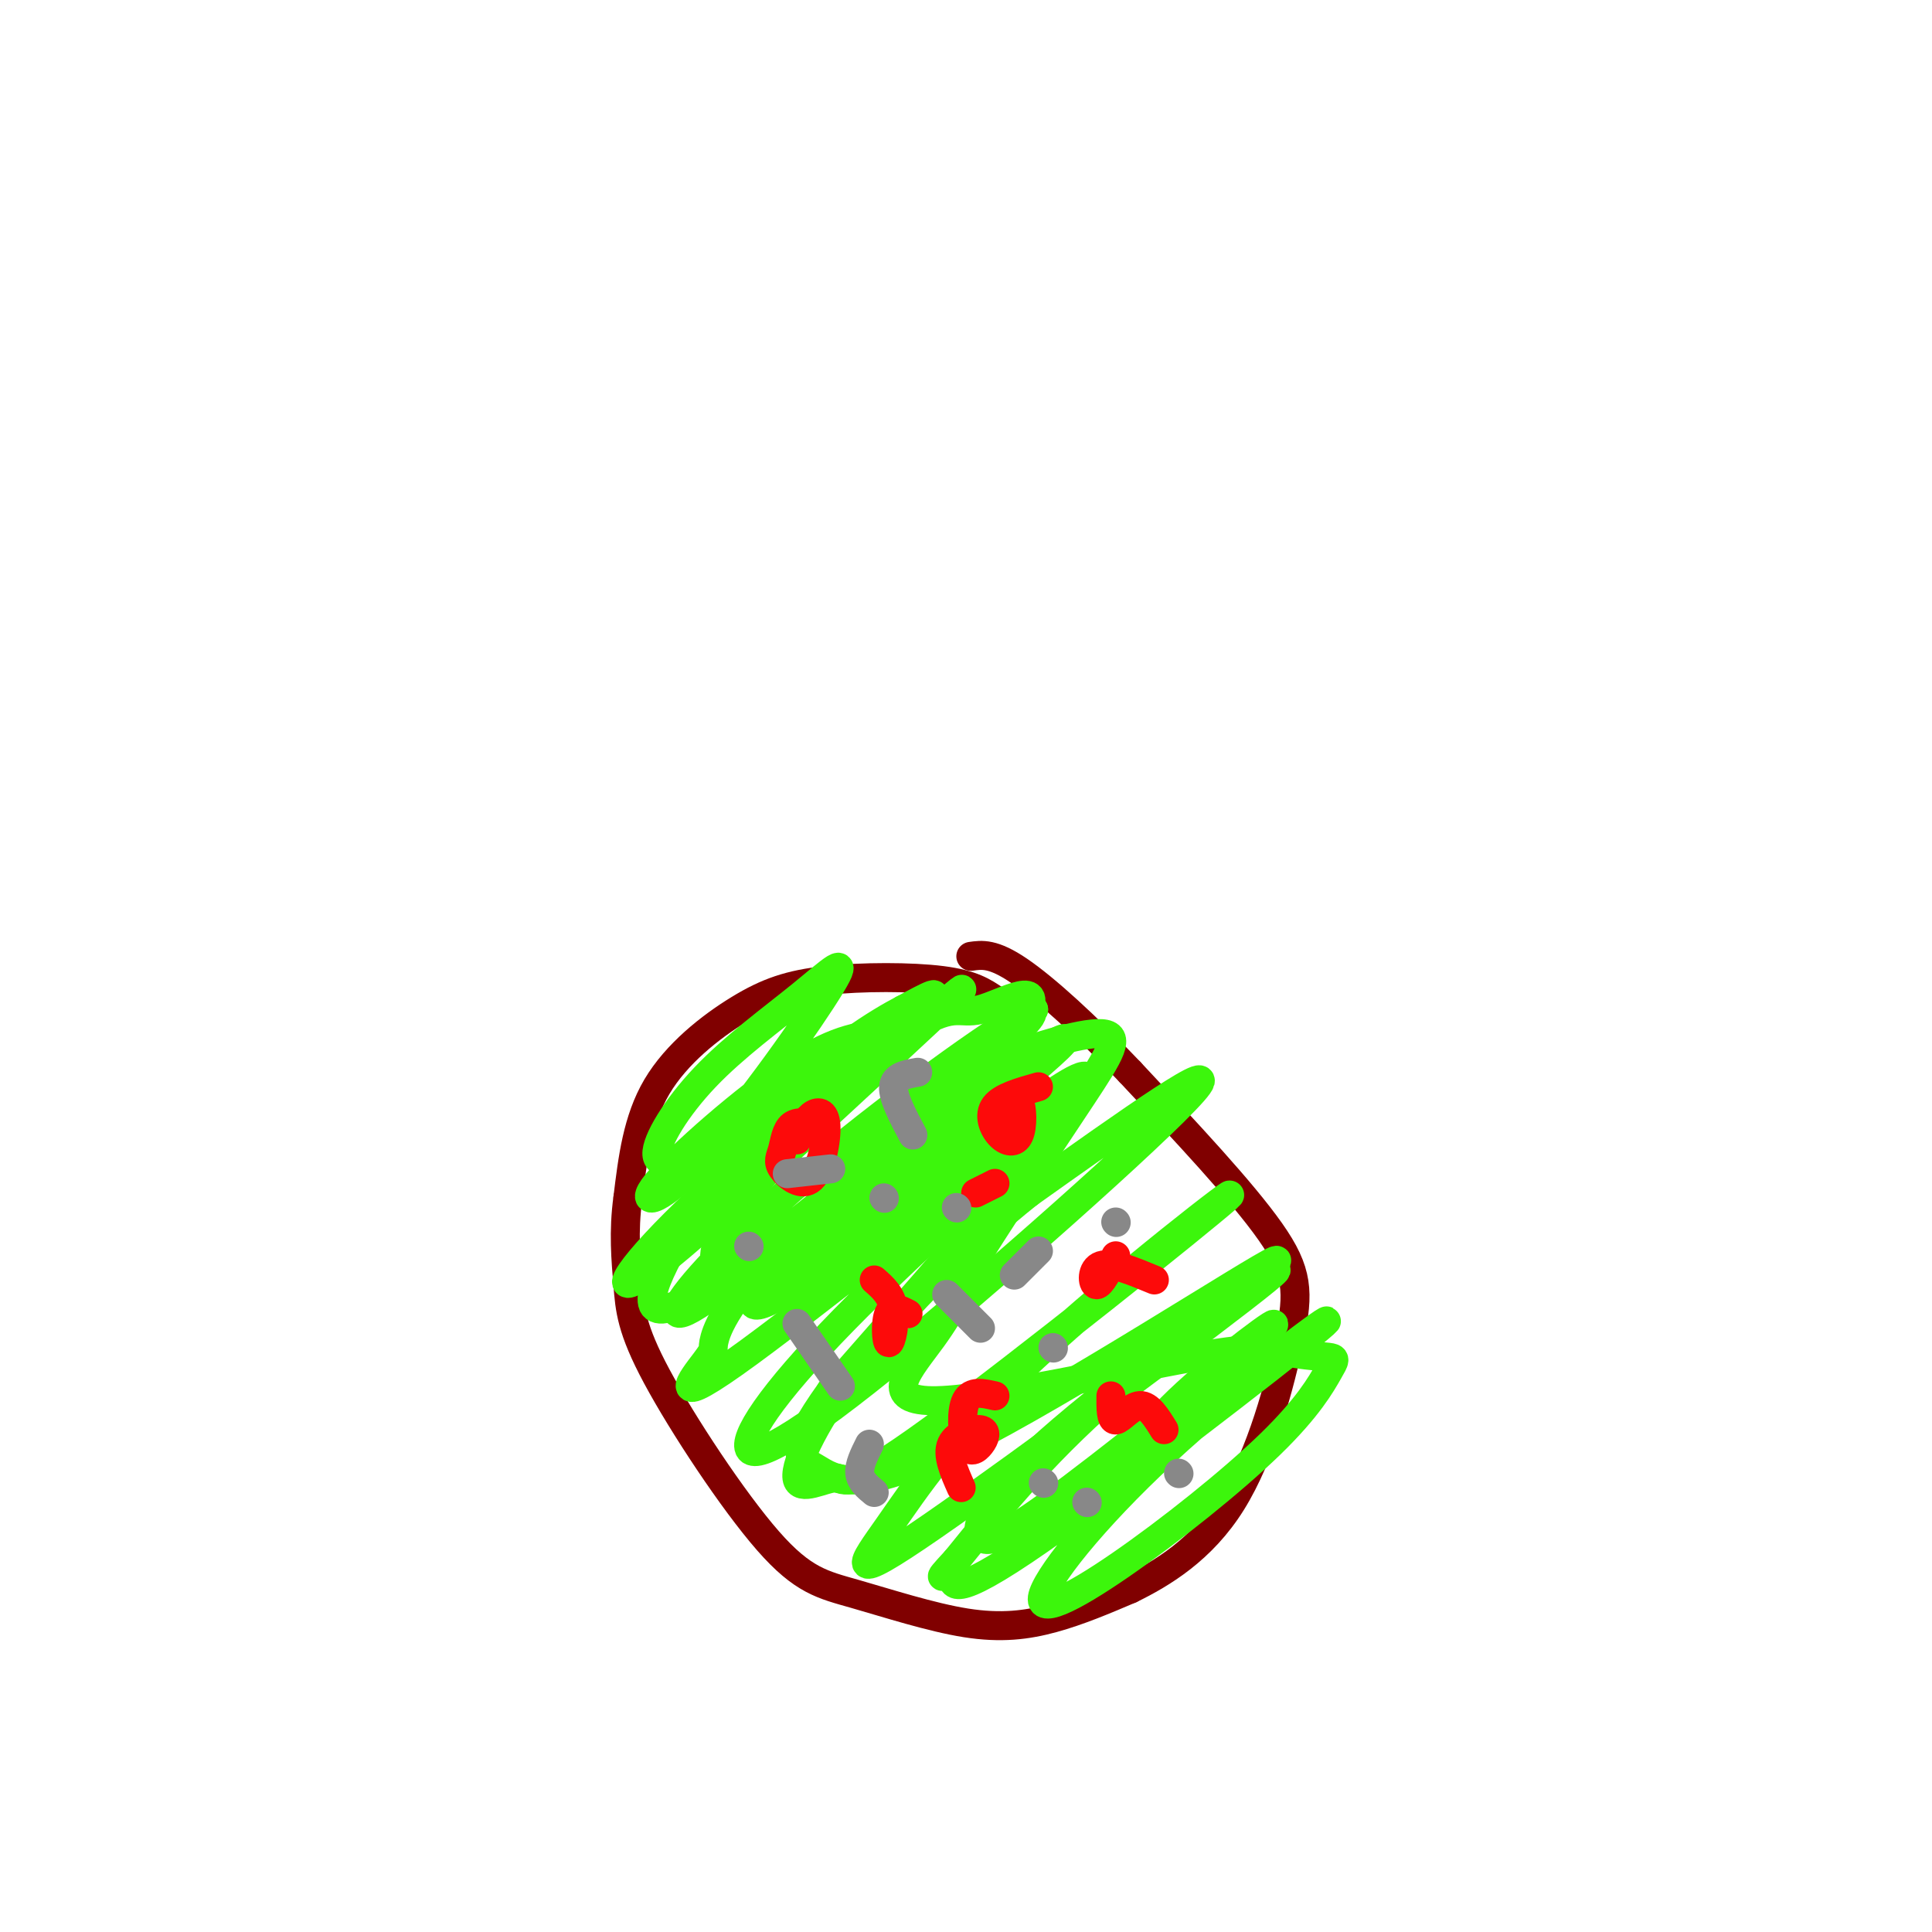 <svg viewBox='0 0 400 400' version='1.1' xmlns='http://www.w3.org/2000/svg' xmlns:xlink='http://www.w3.org/1999/xlink'><g fill='none' stroke='rgb(128,0,0)' stroke-width='6' stroke-linecap='round' stroke-linejoin='round'><path d='M206,207c-2.351,-1.600 -4.702,-3.199 -11,-4c-6.298,-0.801 -16.544,-0.802 -24,0c-7.456,0.802 -12.123,2.408 -18,6c-5.877,3.592 -12.965,9.169 -17,16c-4.035,6.831 -5.018,14.915 -6,23'/><path d='M130,248c-0.974,6.994 -0.411,12.979 0,18c0.411,5.021 0.668,9.080 6,19c5.332,9.920 15.738,25.702 23,34c7.262,8.298 11.379,9.111 18,11c6.621,1.889 15.744,4.855 23,6c7.256,1.145 12.645,0.470 18,-1c5.355,-1.470 10.678,-3.735 16,-6'/><path d='M234,329c6.533,-3.190 14.864,-8.164 21,-18c6.136,-9.836 10.075,-24.533 12,-34c1.925,-9.467 1.836,-13.705 -4,-22c-5.836,-8.295 -17.418,-20.648 -29,-33'/><path d='M234,222c-9.178,-9.667 -17.622,-17.333 -23,-21c-5.378,-3.667 -7.689,-3.333 -10,-3'/></g>
<g fill='none' stroke='rgb(60,246,12)' stroke-width='6' stroke-linecap='round' stroke-linejoin='round'><path d='M184,214c-5.193,0.340 -10.386,0.680 -20,7c-9.614,6.320 -23.648,18.620 -28,24c-4.352,5.380 0.977,3.840 10,-6c9.023,-9.840 21.741,-27.979 26,-35c4.259,-7.021 0.058,-2.923 -6,2c-6.058,4.923 -13.972,10.670 -20,17c-6.028,6.330 -10.171,13.243 -10,16c0.171,2.757 4.654,1.358 7,1c2.346,-0.358 2.555,0.327 12,-6c9.445,-6.327 28.127,-19.665 35,-25c6.873,-5.335 1.936,-2.668 -3,0'/><path d='M187,209c-4.791,2.497 -15.270,8.739 -26,20c-10.730,11.261 -21.711,27.539 -25,36c-3.289,8.461 1.113,9.103 20,-5c18.887,-14.103 52.260,-42.953 57,-49c4.740,-6.047 -19.152,10.709 -37,25c-17.848,14.291 -29.651,26.117 -34,32c-4.349,5.883 -1.242,5.824 12,-5c13.242,-10.824 36.621,-32.412 60,-54'/><path d='M214,209c0.092,-0.398 -29.677,25.608 -46,42c-16.323,16.392 -19.201,23.169 -20,26c-0.799,2.831 0.481,1.716 -2,5c-2.481,3.284 -8.723,10.967 9,-2c17.723,-12.967 59.412,-46.582 66,-51c6.588,-4.418 -21.925,20.363 -40,38c-18.075,17.637 -25.711,28.129 -26,32c-0.289,3.871 6.768,1.119 28,-16c21.232,-17.119 56.638,-48.605 64,-57c7.362,-8.395 -13.319,6.303 -34,21'/><path d='M213,247c-12.274,9.699 -25.958,23.448 -35,35c-9.042,11.552 -13.440,20.908 -13,24c0.440,3.092 5.719,-0.080 8,0c2.281,0.080 1.566,3.413 20,-10c18.434,-13.413 56.019,-43.572 61,-48c4.981,-4.428 -22.642,16.873 -40,33c-17.358,16.127 -24.452,27.078 -30,35c-5.548,7.922 -9.549,12.814 9,0c18.549,-12.814 59.648,-43.335 69,-51c9.352,-7.665 -13.042,7.524 -29,21c-15.958,13.476 -25.479,25.238 -35,37'/><path d='M198,323c-5.468,5.896 -1.639,2.136 -1,3c0.639,0.864 -1.911,6.351 15,-5c16.911,-11.351 53.283,-39.541 61,-46c7.717,-6.459 -13.222,8.813 -29,23c-15.778,14.187 -26.397,27.290 -28,32c-1.603,4.710 5.809,1.026 16,-6c10.191,-7.026 23.162,-17.393 31,-25c7.838,-7.607 10.545,-12.454 12,-15c1.455,-2.546 1.660,-2.791 0,-3c-1.660,-0.209 -5.185,-0.382 -8,-1c-2.815,-0.618 -4.919,-1.681 -20,1c-15.081,2.681 -43.137,9.106 -54,9c-10.863,-0.106 -4.532,-6.745 0,-13c4.532,-6.255 7.266,-12.128 10,-18'/><path d='M203,259c5.747,-9.172 15.116,-23.102 21,-32c5.884,-8.898 8.284,-12.762 4,-13c-4.284,-0.238 -15.252,3.152 -22,6c-6.748,2.848 -9.277,5.156 -17,12c-7.723,6.844 -20.640,18.225 -27,25c-6.360,6.775 -6.164,8.944 -4,10c2.164,1.056 6.296,0.999 18,-11c11.704,-11.999 30.978,-35.940 36,-45c5.022,-9.060 -4.210,-3.240 -9,-2c-4.790,1.240 -5.140,-2.101 -16,5c-10.860,7.101 -32.232,24.642 -45,37c-12.768,12.358 -16.934,19.531 -6,11c10.934,-8.531 36.967,-32.765 63,-57'/><path d='M199,205c2.254,-2.422 -23.610,20.023 -37,34c-13.390,13.977 -14.308,19.486 -14,22c0.308,2.514 1.840,2.034 3,3c1.160,0.966 1.949,3.379 17,-7c15.051,-10.379 44.365,-33.550 51,-40c6.635,-6.450 -9.407,3.821 -25,16c-15.593,12.179 -30.736,26.264 -36,33c-5.264,6.736 -0.648,6.121 17,-7c17.648,-13.121 48.328,-38.749 50,-36c1.672,2.749 -25.664,33.874 -53,65'/><path d='M172,288c-9.473,13.238 -6.654,13.834 -3,16c3.654,2.166 8.143,5.902 30,-5c21.857,-10.902 61.080,-36.443 65,-38c3.920,-1.557 -27.464,20.869 -44,35c-16.536,14.131 -18.224,19.966 -17,22c1.224,2.034 5.359,0.267 19,-10c13.641,-10.267 36.788,-29.033 41,-33c4.212,-3.967 -10.511,6.867 -19,15c-8.489,8.133 -10.745,13.567 -13,19'/></g>
<g fill='none' stroke='rgb(253,10,10)' stroke-width='6' stroke-linecap='round' stroke-linejoin='round'><path d='M170,233c-2.350,-0.483 -4.701,-0.967 -6,0c-1.299,0.967 -1.548,3.383 -2,5c-0.452,1.617 -1.107,2.433 0,4c1.107,1.567 3.977,3.884 6,2c2.023,-1.884 3.198,-7.969 3,-11c-0.198,-3.031 -1.771,-3.009 -3,-2c-1.229,1.009 -2.115,3.004 -3,5'/><path d='M215,225c-3.801,1.070 -7.601,2.140 -9,4c-1.399,1.860 -0.396,4.509 1,6c1.396,1.491 3.183,1.825 4,0c0.817,-1.825 0.662,-5.807 0,-7c-0.662,-1.193 -1.831,0.404 -3,2'/><path d='M208,230c-0.500,0.333 -0.250,0.167 0,0'/><path d='M188,272c-1.637,-0.851 -3.274,-1.702 -4,0c-0.726,1.702 -0.542,5.958 0,6c0.542,0.042 1.440,-4.131 1,-7c-0.440,-2.869 -2.220,-4.435 -4,-6'/><path d='M206,289c-2.459,-0.570 -4.917,-1.139 -6,1c-1.083,2.139 -0.790,6.988 0,9c0.790,2.012 2.078,1.189 3,0c0.922,-1.189 1.479,-2.743 0,-3c-1.479,-0.257 -4.994,0.784 -6,3c-1.006,2.216 0.497,5.608 2,9'/><path d='M239,265c-4.444,-1.844 -8.889,-3.689 -11,-3c-2.111,0.689 -1.889,3.911 -1,4c0.889,0.089 2.444,-2.956 4,-6'/><path d='M206,245c0.000,0.000 -4.000,2.000 -4,2'/><path d='M241,296c-1.578,-2.556 -3.156,-5.111 -5,-5c-1.844,0.111 -3.956,2.889 -5,3c-1.044,0.111 -1.022,-2.444 -1,-5'/></g>
<g fill='none' stroke='rgb(136,136,136)' stroke-width='6' stroke-linecap='round' stroke-linejoin='round'><path d='M190,222c-2.417,0.417 -4.833,0.833 -5,3c-0.167,2.167 1.917,6.083 4,10'/><path d='M198,250c0.000,0.000 0.100,0.100 0.1,0.1'/><path d='M155,258c0.000,0.000 0.100,0.100 0.1,0.1'/><path d='M165,274c0.000,0.000 9.000,13.000 9,13'/><path d='M181,309c-1.417,-1.167 -2.833,-2.333 -3,-4c-0.167,-1.667 0.917,-3.833 2,-6'/><path d='M231,253c0.000,0.000 0.100,0.100 0.1,0.1'/><path d='M215,259c0.000,0.000 -5.000,5.000 -5,5'/><path d='M218,279c0.000,0.000 0.100,0.100 0.1,0.1'/><path d='M244,305c0.000,0.000 0.100,0.100 0.1,0.1'/><path d='M203,275c0.000,0.000 -7.000,-7.000 -7,-7'/><path d='M183,248c0.000,0.000 0.100,0.100 0.1,0.1'/><path d='M225,311c0.000,0.000 0.100,0.100 0.1,0.1'/><path d='M216,307c0.000,0.000 0.100,0.100 0.1,0.1'/><path d='M172,242c0.000,0.000 -9.000,1.000 -9,1'/></g>
</svg>